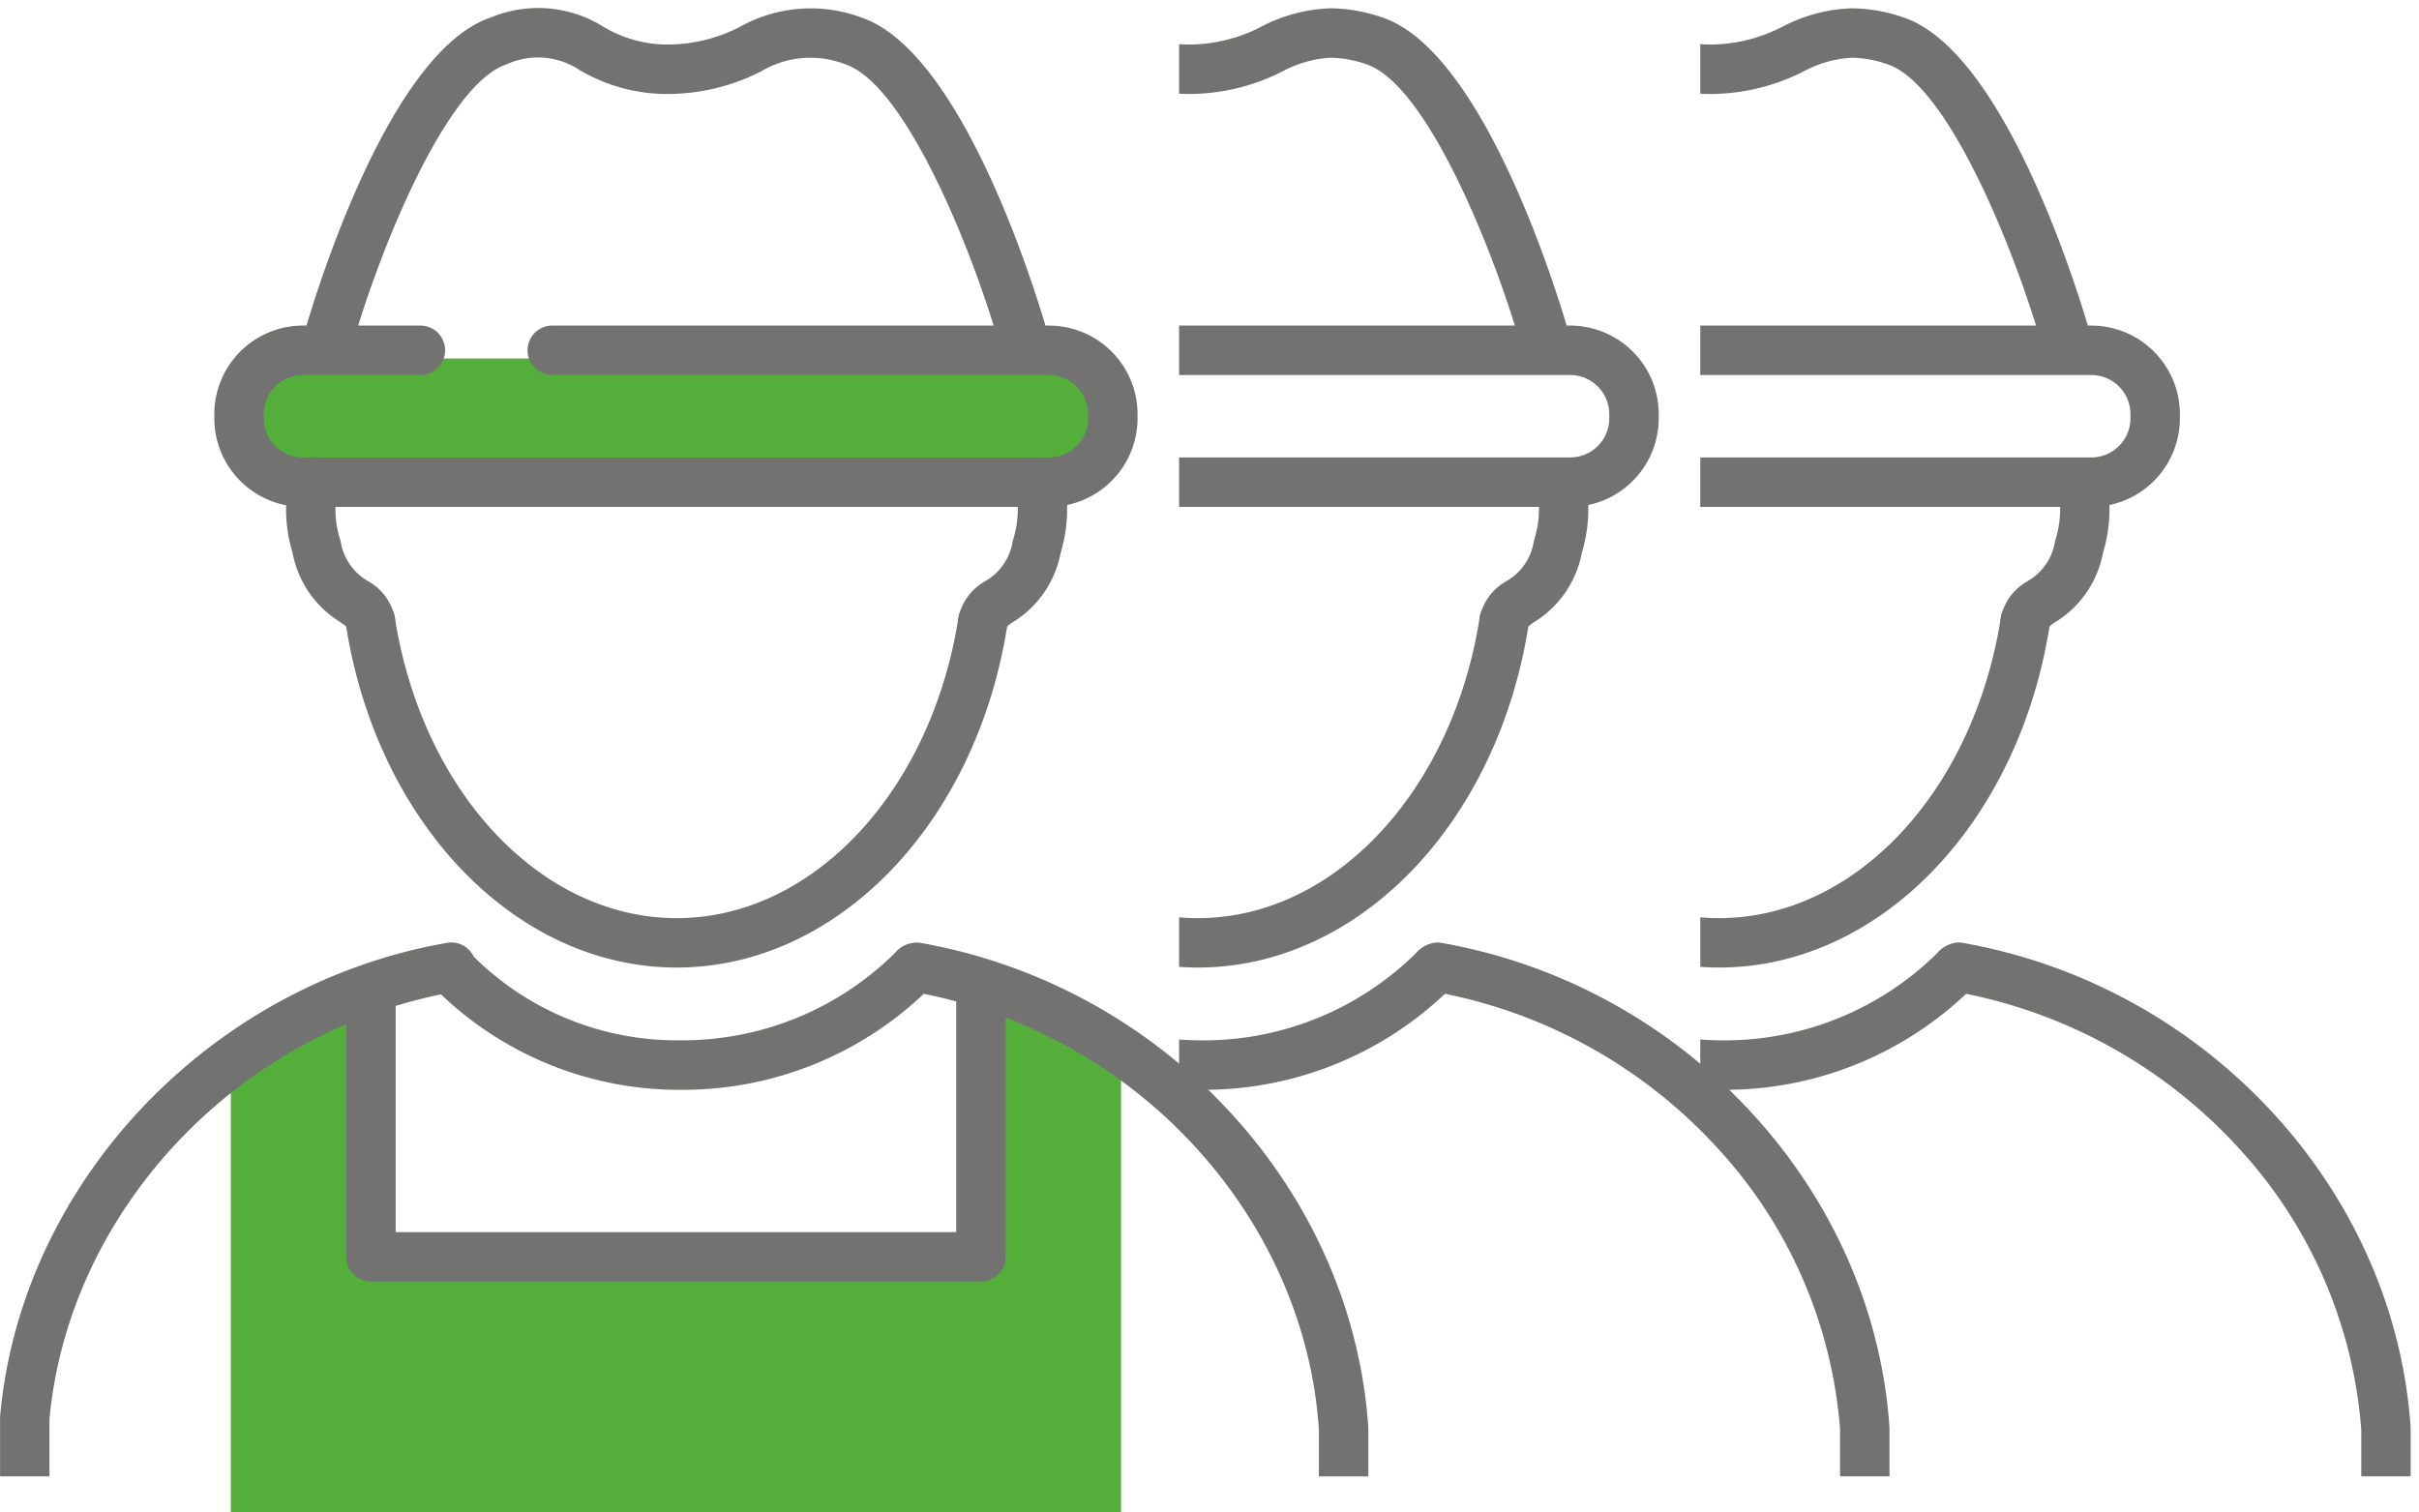 <svg xmlns="http://www.w3.org/2000/svg" width="145.508" height="90.99" viewBox="0 0 145.508 90.99"><g transform="translate(-933.742 -5084.814)"><g transform="translate(948.617 5106.384)"><rect width="51.568" height="7.934" rx="3.967" transform="translate(0)" fill="#54af3a"/></g><g transform="translate(947.626 5144.4)"><path d="M392.076,2067v16.528h-35.7V2067l-8.925,4.958V2098.4H401v-26.445Z" transform="translate(-347.45 -2066.998)" fill="#54af3a"/></g><g transform="translate(950.948 5112.362)"><g transform="translate(0)"><path d="M356.96,2035.509a1.488,1.488,0,0,1-1.456-1.191c-.029-.026-.236-.166-.388-.27a6.238,6.238,0,0,1-2.834-4.148,8.818,8.818,0,0,1-.143-4.664,1.488,1.488,0,1,1,2.841.883,5.9,5.9,0,0,0,.188,3.058,3.362,3.362,0,0,0,1.614,2.407,3.285,3.285,0,0,1,1.638,2.139,1.49,1.49,0,0,1-1.459,1.785Z" transform="translate(-351.889 -2024.189)" fill="#727271"/></g></g><g transform="translate(991.38 5112.49)"><g transform="translate(0)"><path d="M407.4,2035.57a1.516,1.516,0,0,1-.305-.031,1.5,1.5,0,0,1-1.15-1.771,3.282,3.282,0,0,1,1.637-2.14,3.361,3.361,0,0,0,1.614-2.407,6.182,6.182,0,0,0,.209-2.986,1.488,1.488,0,1,1,2.873-.773,9.116,9.116,0,0,1-.2,4.482,6.247,6.247,0,0,1-2.833,4.148,3.1,3.1,0,0,0-.409.3A1.461,1.461,0,0,1,407.4,2035.57Z" transform="translate(-405.914 -2024.361)" fill="#727271"/></g></g><g transform="translate(1022.729 5112.49)"><g transform="translate(0)"><path d="M407.4,2035.57a1.516,1.516,0,0,1-.305-.031,1.5,1.5,0,0,1-1.15-1.771,3.282,3.282,0,0,1,1.637-2.14,3.361,3.361,0,0,0,1.614-2.407,6.182,6.182,0,0,0,.209-2.986,1.488,1.488,0,1,1,2.873-.773,9.116,9.116,0,0,1-.2,4.482,6.247,6.247,0,0,1-2.833,4.148,3.1,3.1,0,0,0-.409.3A1.461,1.461,0,0,1,407.4,2035.57Z" transform="translate(-405.914 -2024.361)" fill="#727271"/></g></g><g transform="translate(1054.079 5112.49)"><g transform="translate(0)"><path d="M407.4,2035.57a1.516,1.516,0,0,1-.305-.031,1.5,1.5,0,0,1-1.15-1.771,3.282,3.282,0,0,1,1.637-2.14,3.361,3.361,0,0,0,1.614-2.407,6.182,6.182,0,0,0,.209-2.986,1.488,1.488,0,1,1,2.873-.773,9.116,9.116,0,0,1-.2,4.482,6.247,6.247,0,0,1-2.833,4.148,3.1,3.1,0,0,0-.409.3A1.461,1.461,0,0,1,407.4,2035.57Z" transform="translate(-405.914 -2024.361)" fill="#727271"/></g></g><g transform="translate(954.535 5120.708)"><g transform="translate(0 0)"><path d="M376.593,2057.66c-9.656,0-18.022-8.665-19.892-20.6a1.488,1.488,0,0,1,2.94-.461c1.641,10.481,8.77,18.089,16.952,18.089s15.311-7.608,16.952-18.089a1.488,1.488,0,0,1,2.94.461C394.615,2049,386.25,2057.66,376.593,2057.66Z" transform="translate(-356.683 -2035.341)" fill="#727271"/></g></g><path d="M1.129,22.32c-.375,0-.754-.013-1.129-.04V19.3c.367.031.746.048,1.129.048,8.181,0,15.31-7.608,16.952-18.089A1.485,1.485,0,0,1,19.558,0a1.526,1.526,0,0,1,.222.016,1.493,1.493,0,0,1,1.24,1.7C19.151,13.656,10.785,22.32,1.129,22.32Z" transform="translate(1004.668 5120.707)" fill="#727271" stroke="rgba(0,0,0,0)" stroke-miterlimit="10" stroke-width="1"/><path d="M1.129,22.32c-.375,0-.754-.013-1.129-.04V19.3c.367.031.746.048,1.129.048,8.181,0,15.31-7.608,16.952-18.089A1.485,1.485,0,0,1,19.558,0a1.526,1.526,0,0,1,.222.016,1.493,1.493,0,0,1,1.24,1.7C19.151,13.656,10.785,22.32,1.129,22.32Z" transform="translate(1036.018 5120.707)" fill="#727271" stroke="rgba(0,0,0,0)" stroke-miterlimit="10" stroke-width="1"/><g transform="translate(954.568 5143.078)"><g transform="translate(0 0)"><path d="M394.906,2084.073H358.213a1.487,1.487,0,0,1-1.487-1.487v-15.867a1.487,1.487,0,0,1,2.975,0v14.38h33.717v-14.38a1.488,1.488,0,0,1,2.976,0v15.867A1.488,1.488,0,0,1,394.906,2084.073Z" transform="translate(-356.726 -2065.232)" fill="#727271"/></g></g><g transform="translate(946.634 5104.402)"><g transform="translate(0 0)"><path d="M396.333,2024.462H351.451a5.332,5.332,0,0,1-5.326-5.326v-.256a5.332,5.332,0,0,1,5.326-5.326h7.07a1.487,1.487,0,0,1,0,2.975h-7.07a2.354,2.354,0,0,0-2.351,2.352v.256a2.354,2.354,0,0,0,2.351,2.352h44.882a2.354,2.354,0,0,0,2.352-2.352v-.256a2.354,2.354,0,0,0-2.352-2.352H366.454a1.487,1.487,0,0,1,0-2.975h29.879a5.332,5.332,0,0,1,5.326,5.326v.256A5.332,5.332,0,0,1,396.333,2024.462Z" transform="translate(-346.125 -2013.553)" fill="#727271"/></g></g><path d="M23.524,10.909H0V7.934H23.524a2.354,2.354,0,0,0,2.352-2.351V5.327a2.355,2.355,0,0,0-2.352-2.352H0V0H23.524A5.332,5.332,0,0,1,28.85,5.327v.256A5.332,5.332,0,0,1,23.524,10.909Z" transform="translate(1004.667 5104.403)" fill="#727271" stroke="rgba(0,0,0,0)" stroke-miterlimit="10" stroke-width="1"/><path d="M23.524,10.909H0V7.934H23.524a2.354,2.354,0,0,0,2.352-2.351V5.327a2.355,2.355,0,0,0-2.352-2.352H0V0H23.524A5.332,5.332,0,0,1,28.85,5.327v.256A5.332,5.332,0,0,1,23.524,10.909Z" transform="translate(1036.017 5104.403)" fill="#727271" stroke="rgba(0,0,0,0)" stroke-miterlimit="10" stroke-width="1"/><g transform="translate(952.013 5085.313)"><g transform="translate(0 0)"><path d="M396.6,2009.41a1.489,1.489,0,0,1-1.43-1.079c-1.687-5.906-5.7-15.718-9.277-16.912a5.767,5.767,0,0,0-5.087.434,12.457,12.457,0,0,1-5.532,1.349,10.389,10.389,0,0,1-5.332-1.417,4.533,4.533,0,0,0-4.435-.366c-3.58,1.195-7.59,11.007-9.277,16.912a1.487,1.487,0,0,1-2.86-.816c.489-1.718,4.967-16.841,11.2-18.918a7.4,7.4,0,0,1,6.751.549,7.511,7.511,0,0,0,3.957,1.081,9.513,9.513,0,0,0,4.315-1.088,8.694,8.694,0,0,1,7.245-.542c6.229,2.077,10.707,17.2,11.2,18.918a1.487,1.487,0,0,1-1.432,1.9Z" transform="translate(-353.313 -1988.046)" fill="#727271"/></g></g><path d="M21.983,21.363a1.494,1.494,0,0,1-1.428-1.079c-1.687-5.9-5.7-15.718-9.277-16.911a6.818,6.818,0,0,0-2.148-.4,6.894,6.894,0,0,0-2.939.837A12.444,12.444,0,0,1,.658,5.155c-.221,0-.442-.006-.658-.017V2.157c.2.015.423.023.658.023a9.5,9.5,0,0,0,4.315-1.09A9.627,9.627,0,0,1,9.122,0a9.735,9.735,0,0,1,3.1.549c6.226,2.077,10.706,17.2,11.2,18.918a1.486,1.486,0,0,1-1.432,1.9Z" transform="translate(1004.667 5085.314)" fill="#727271" stroke="rgba(0,0,0,0)" stroke-miterlimit="10" stroke-width="1"/><path d="M21.983,21.363a1.494,1.494,0,0,1-1.428-1.079c-1.687-5.9-5.7-15.718-9.277-16.911a6.818,6.818,0,0,0-2.148-.4,6.894,6.894,0,0,0-2.939.837A12.444,12.444,0,0,1,.658,5.155c-.221,0-.442-.006-.658-.017V2.157c.2.015.423.023.658.023a9.5,9.5,0,0,0,4.315-1.09A9.627,9.627,0,0,1,9.122,0a9.735,9.735,0,0,1,3.1.549c6.226,2.077,10.706,17.2,11.2,18.918a1.486,1.486,0,0,1-1.432,1.9Z" transform="translate(1036.017 5085.314)" fill="#727271" stroke="rgba(0,0,0,0)" stroke-miterlimit="10" stroke-width="1"/><g transform="translate(933.742 5141.519)"><path d="M331.874,2095.271v-3.443c1.15-12.364,10.981-22.973,23.55-25.558a20.743,20.743,0,0,0,14.442,5.744h.249a21.079,21.079,0,0,0,14.352-5.776c12.98,2.588,22.927,13.544,23.767,26.221v2.813h2.974l0-2.911c-.948-14.358-12.28-26.635-27.009-29.2a1.713,1.713,0,0,0-1.483.636,18.175,18.175,0,0,1-12.634,5.238h-.22a17.355,17.355,0,0,1-12.467-5.032,1.488,1.488,0,0,0-1.6-.833c-14.313,2.491-25.62,14.458-26.887,28.454,0,.044-.005.089-.005.133v3.511Z" transform="translate(-328.899 -2063.148)" fill="#727271"/></g><path d="M42.733,32.123H39.76V29.311a28.112,28.112,0,0,0-7.331-16.894A30.363,30.363,0,0,0,15.992,3.089,21.1,21.1,0,0,1,1.64,8.866H1.391C.929,8.866.461,8.85,0,8.82V5.839c.451.034.917.052,1.386.052h.22A18.185,18.185,0,0,0,14.24.652,1.818,1.818,0,0,1,15.513,0a1.518,1.518,0,0,1,.21.015c14.7,2.558,26.061,14.837,27.009,29.2l0,2.909Z" transform="translate(1004.667 5141.518)" fill="#727271" stroke="rgba(0,0,0,0)" stroke-miterlimit="10" stroke-width="1"/><path d="M42.733,32.123H39.76V29.311a28.112,28.112,0,0,0-7.331-16.894A30.363,30.363,0,0,0,15.992,3.089,21.1,21.1,0,0,1,1.64,8.866H1.391C.929,8.866.461,8.85,0,8.82V5.839c.451.034.917.052,1.386.052h.22A18.185,18.185,0,0,0,14.24.652,1.818,1.818,0,0,1,15.513,0a1.518,1.518,0,0,1,.21.015c14.7,2.558,26.061,14.837,27.009,29.2l0,2.909Z" transform="translate(1036.017 5141.518)" fill="#727271" stroke="rgba(0,0,0,0)" stroke-miterlimit="10" stroke-width="1"/></g></svg>